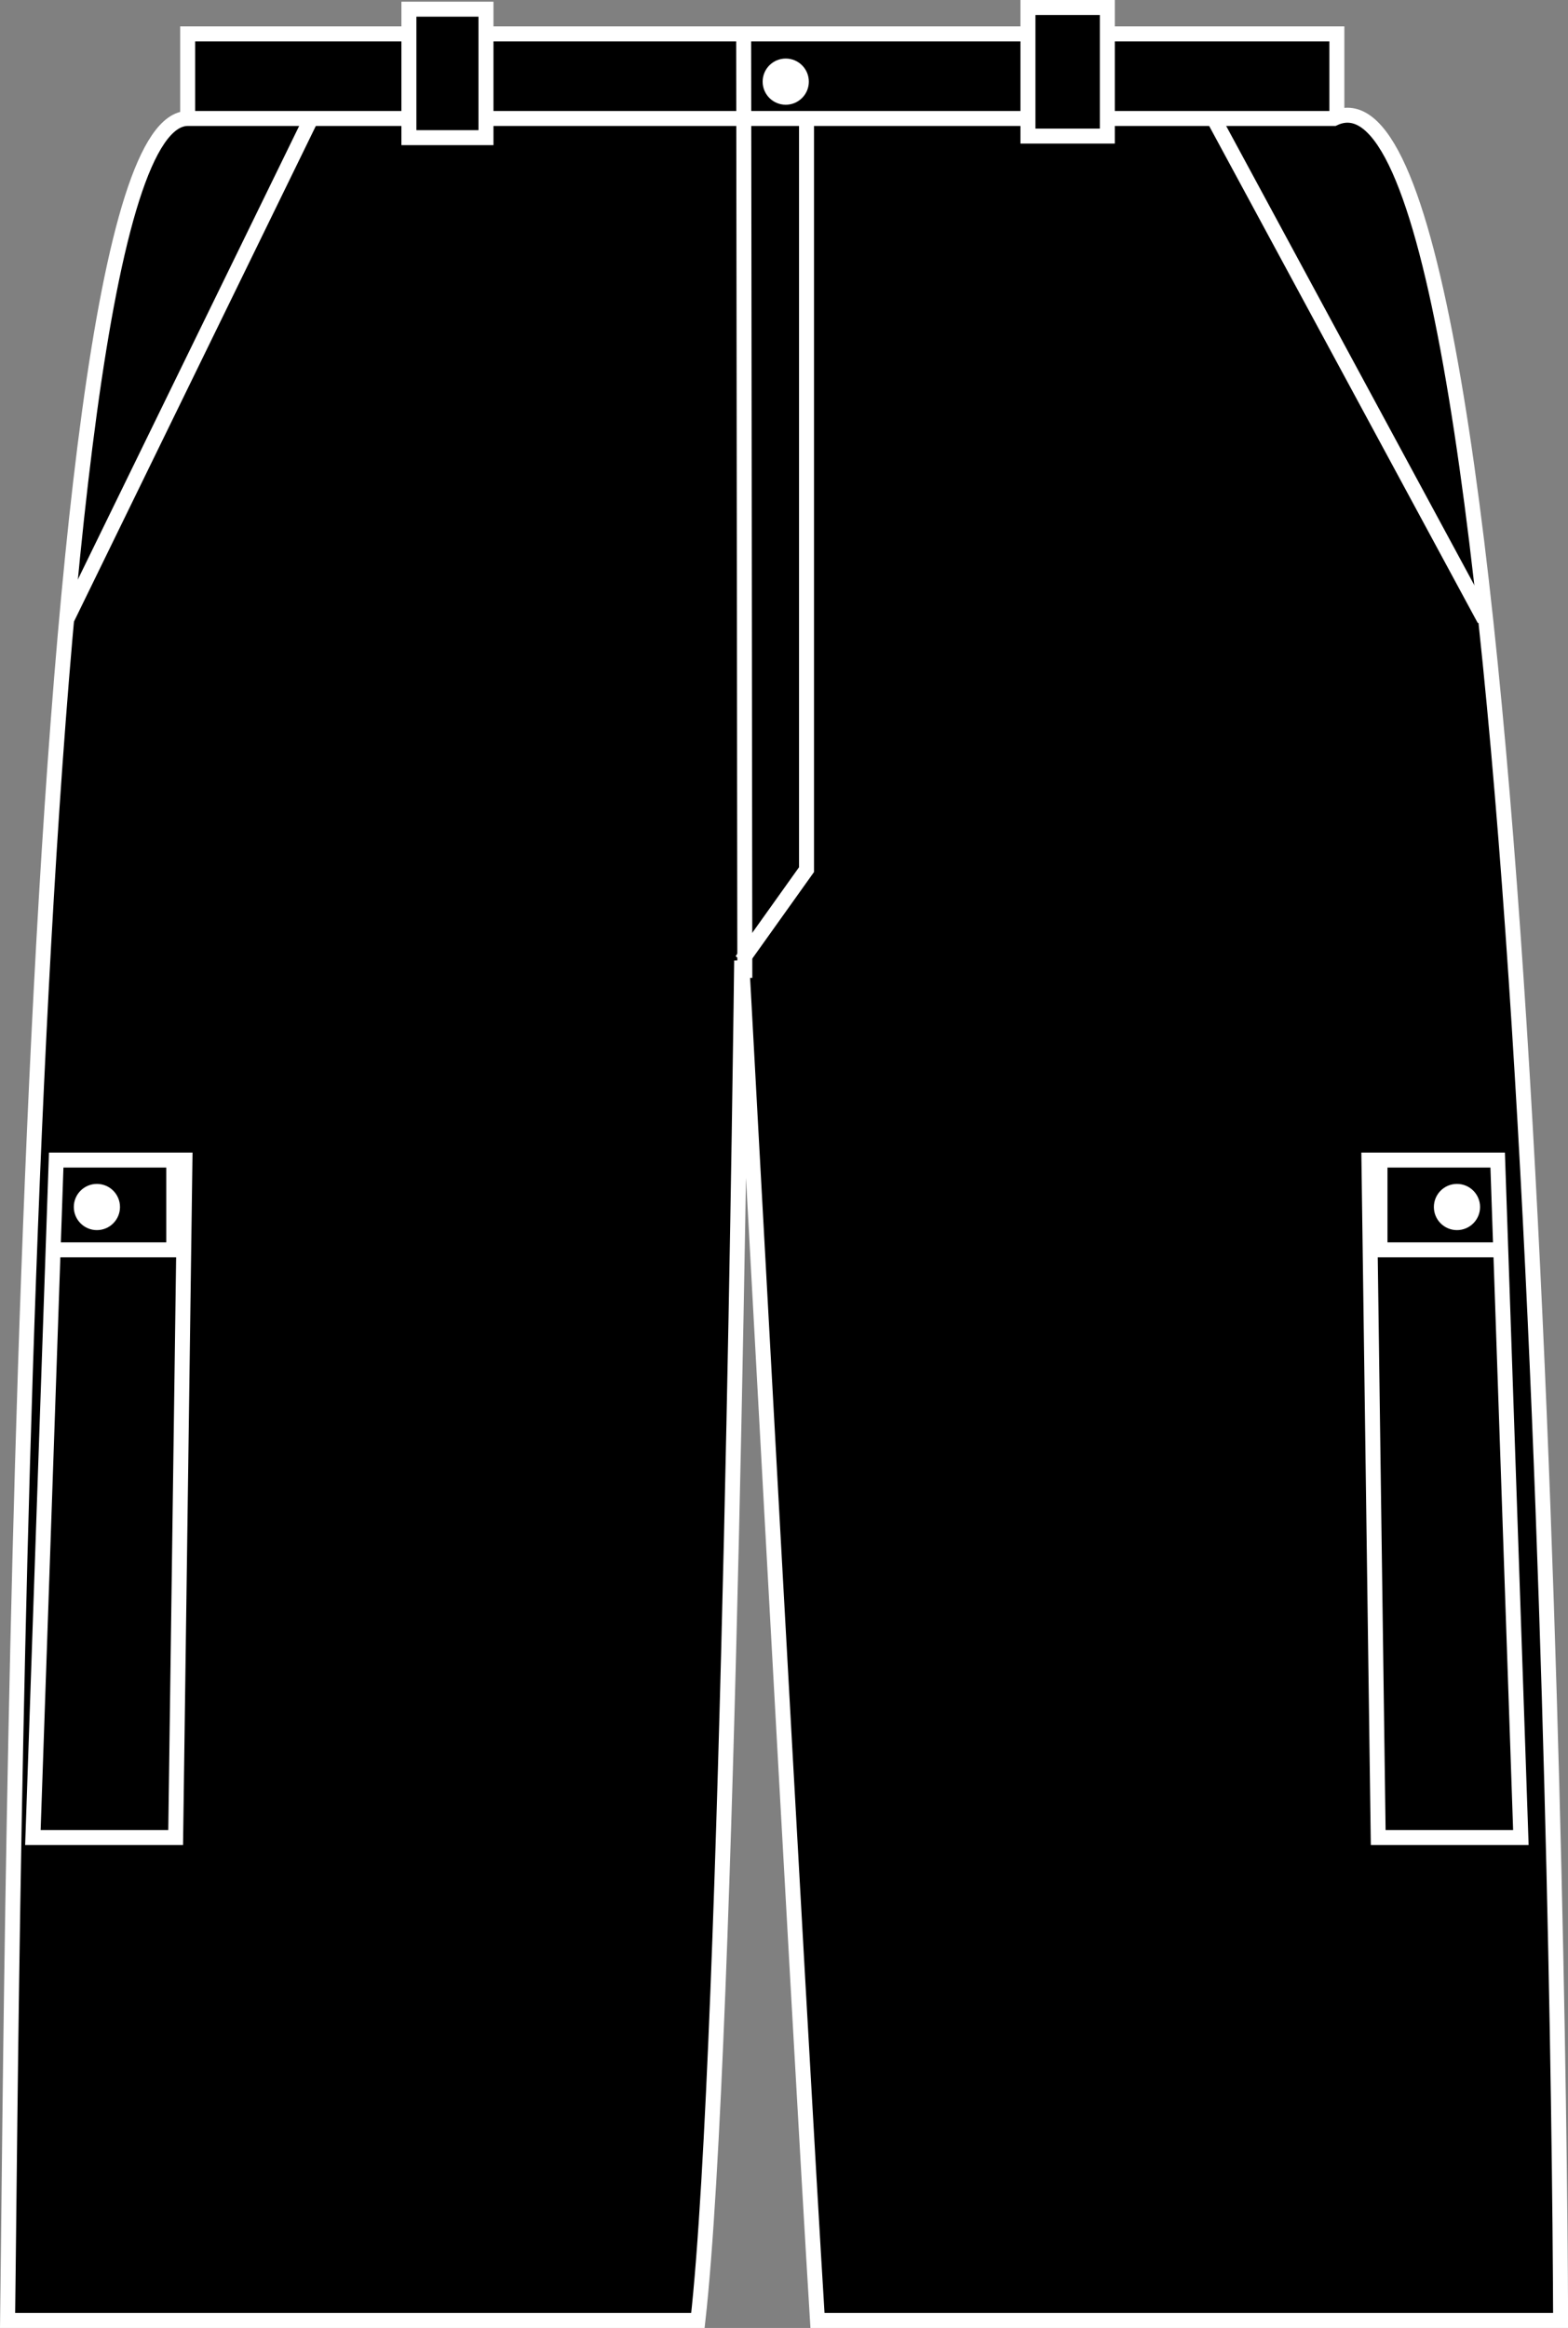 <?xml version="1.0" encoding="iso-8859-1"?>
<!-- Generator: Adobe Illustrator 23.0.2, SVG Export Plug-In . SVG Version: 6.00 Build 0)  -->
<svg version="1.1" id="black" xmlns="http://www.w3.org/2000/svg" xmlns:xlink="http://www.w3.org/1999/xlink" x="0px" y="0px"
	 viewBox="0 0 14.871 22.068" style="enable-background:new 0 0 14.871 22.068;" xml:space="preserve">
<rect x="0" y="0" width="14.871" height="22.068" fill="#808080" stroke="none"/>
<g>
	<g>
		<polygon style="stroke:#FFFFFF;stroke-width:0.142;stroke-miterlimit:3.864;" points="1.78,0.321 12.679,0.321 12.679,1.152 
			1.78,1.152 1.78,0.321 		"/>
		<path style="stroke:#FFFFFF;stroke-width:0.142;stroke-miterlimit:3.864;" d="M1.78,1.123
			C0.189,1.134,0.118,18.571,0.072,21.997c1.12,0,4.544,0,6.547,0C6.914,19.376,7.034,9.106,7.034,9.106s0.543,10.034,0.719,12.891
			c2.416,0,5.222,0,7.048,0c-0.013-4.014-0.317-21.742-2.15-20.874H1.78L1.78,1.123z"/>
		
			<line style="fill:none;stroke:#FFFFFF;stroke-width:0.142;stroke-miterlimit:3.864;" x1="7.064" y1="9.27" x2="7.053" y2="0.357"/>
		<g>
			<defs>
				<polygon id="SVGID_1_" points="0.177,11.012 1.356,11.012 1.267,17.434 0.059,17.434 0.177,11.012 				"/>
			</defs>
			<clipPath id="SVGID_2_">
				<use xlink:href="#SVGID_1_"  style="overflow:visible;"/>
			</clipPath>
		</g>
		<polygon style="stroke:#FFFFFF;stroke-width:0.142;stroke-miterlimit:3.864;" points="3.878,0.087 4.609,0.087 4.609,1.305 
			3.878,1.305 3.878,0.087 		"/>
		<polygon style="stroke:#FFFFFF;stroke-width:0.142;stroke-miterlimit:3.864;" points="9.749,0.071 10.502,0.071 10.502,1.29 
			9.749,1.29 9.749,0.071 		"/>
		<path style="fill:#FFFFFF;" d="M7.233,0.774c0-0.121,0.098-0.219,0.219-0.219s0.219,0.098,0.219,0.219
			c0,0.121-0.098,0.219-0.219,0.219S7.233,0.895,7.233,0.774L7.233,0.774z"/>
		<g>
			<g>
				<defs>
					<polygon id="SVGID_3_" points="0.548,10.997 1.754,10.997 1.666,17.419 0.312,17.419 0.533,10.997 					"/>
				</defs>
				<clipPath id="SVGID_4_">
					<use xlink:href="#SVGID_3_"  style="overflow:visible;"/>
				</clipPath>
				<polyline style="clip-path:url(#SVGID_4_);fill:none;stroke:#FFFFFF;stroke-width:0.142;stroke-miterlimit:3.864;" points="
					-0.905,11.848 1.648,11.848 1.648,11.028 				"/>
				
					<use xlink:href="#SVGID_3_"  style="overflow:visible;fill:none;stroke:#FFFFFF;stroke-width:0.142;stroke-miterlimit:3.864;"/>
			</g>
		</g>
		<g>
			<path style="fill:none;stroke:#FFFFFF;stroke-width:0.142;stroke-miterlimit:3.864;" d="M6.672,16.925"/>
			<path style="fill:none;stroke:#FFFFFF;stroke-width:0.142;stroke-miterlimit:3.864;" d="M0.288,16.925"/>
		</g>
		<polyline style="fill:none;stroke:#FFFFFF;stroke-width:0.142;stroke-miterlimit:3.864;" points="7.649,1.155 7.649,8.244 
			7.034,9.106 		"/>
		<path style="fill:#FFFFFF;" d="M0.7,11.442c0-0.121,0.098-0.219,0.219-0.219s0.219,0.098,0.219,0.219
			c0,0.121-0.098,0.219-0.219,0.219S0.7,11.563,0.7,11.442L0.7,11.442z"/>
		<g>
			<g>
				<defs>
					<polygon id="SVGID_5_" points="14.188,10.997 12.983,10.997 13.071,17.419 14.424,17.419 14.204,10.997 					"/>
				</defs>
				<clipPath id="SVGID_6_">
					<use xlink:href="#SVGID_5_"  style="overflow:visible;"/>
				</clipPath>
				<polyline style="clip-path:url(#SVGID_6_);fill:none;stroke:#FFFFFF;stroke-width:0.142;stroke-miterlimit:3.864;" points="
					15.641,11.848 13.088,11.848 13.088,11.028 				"/>
				
					<use xlink:href="#SVGID_5_"  style="overflow:visible;fill:none;stroke:#FFFFFF;stroke-width:0.142;stroke-miterlimit:3.864;"/>
			</g>
		</g>
		<path style="fill:#FFFFFF;" d="M14.037,11.442c0-0.121-0.098-0.219-0.219-0.219c-0.121,0-0.219,0.098-0.219,0.219
			c0,0.121,0.098,0.219,0.219,0.219C13.939,11.661,14.037,11.563,14.037,11.442L14.037,11.442z"/>
		<line style="fill:none;stroke:#FFFFFF;stroke-width:0.142;" x1="2.951" y1="1.123" x2="0.632" y2="5.873"/>
		<line style="fill:none;stroke:#FFFFFF;stroke-width:0.142;" x1="11.51" y1="1.123" x2="14.078" y2="5.873"/>
	</g>
</g>
</svg>
